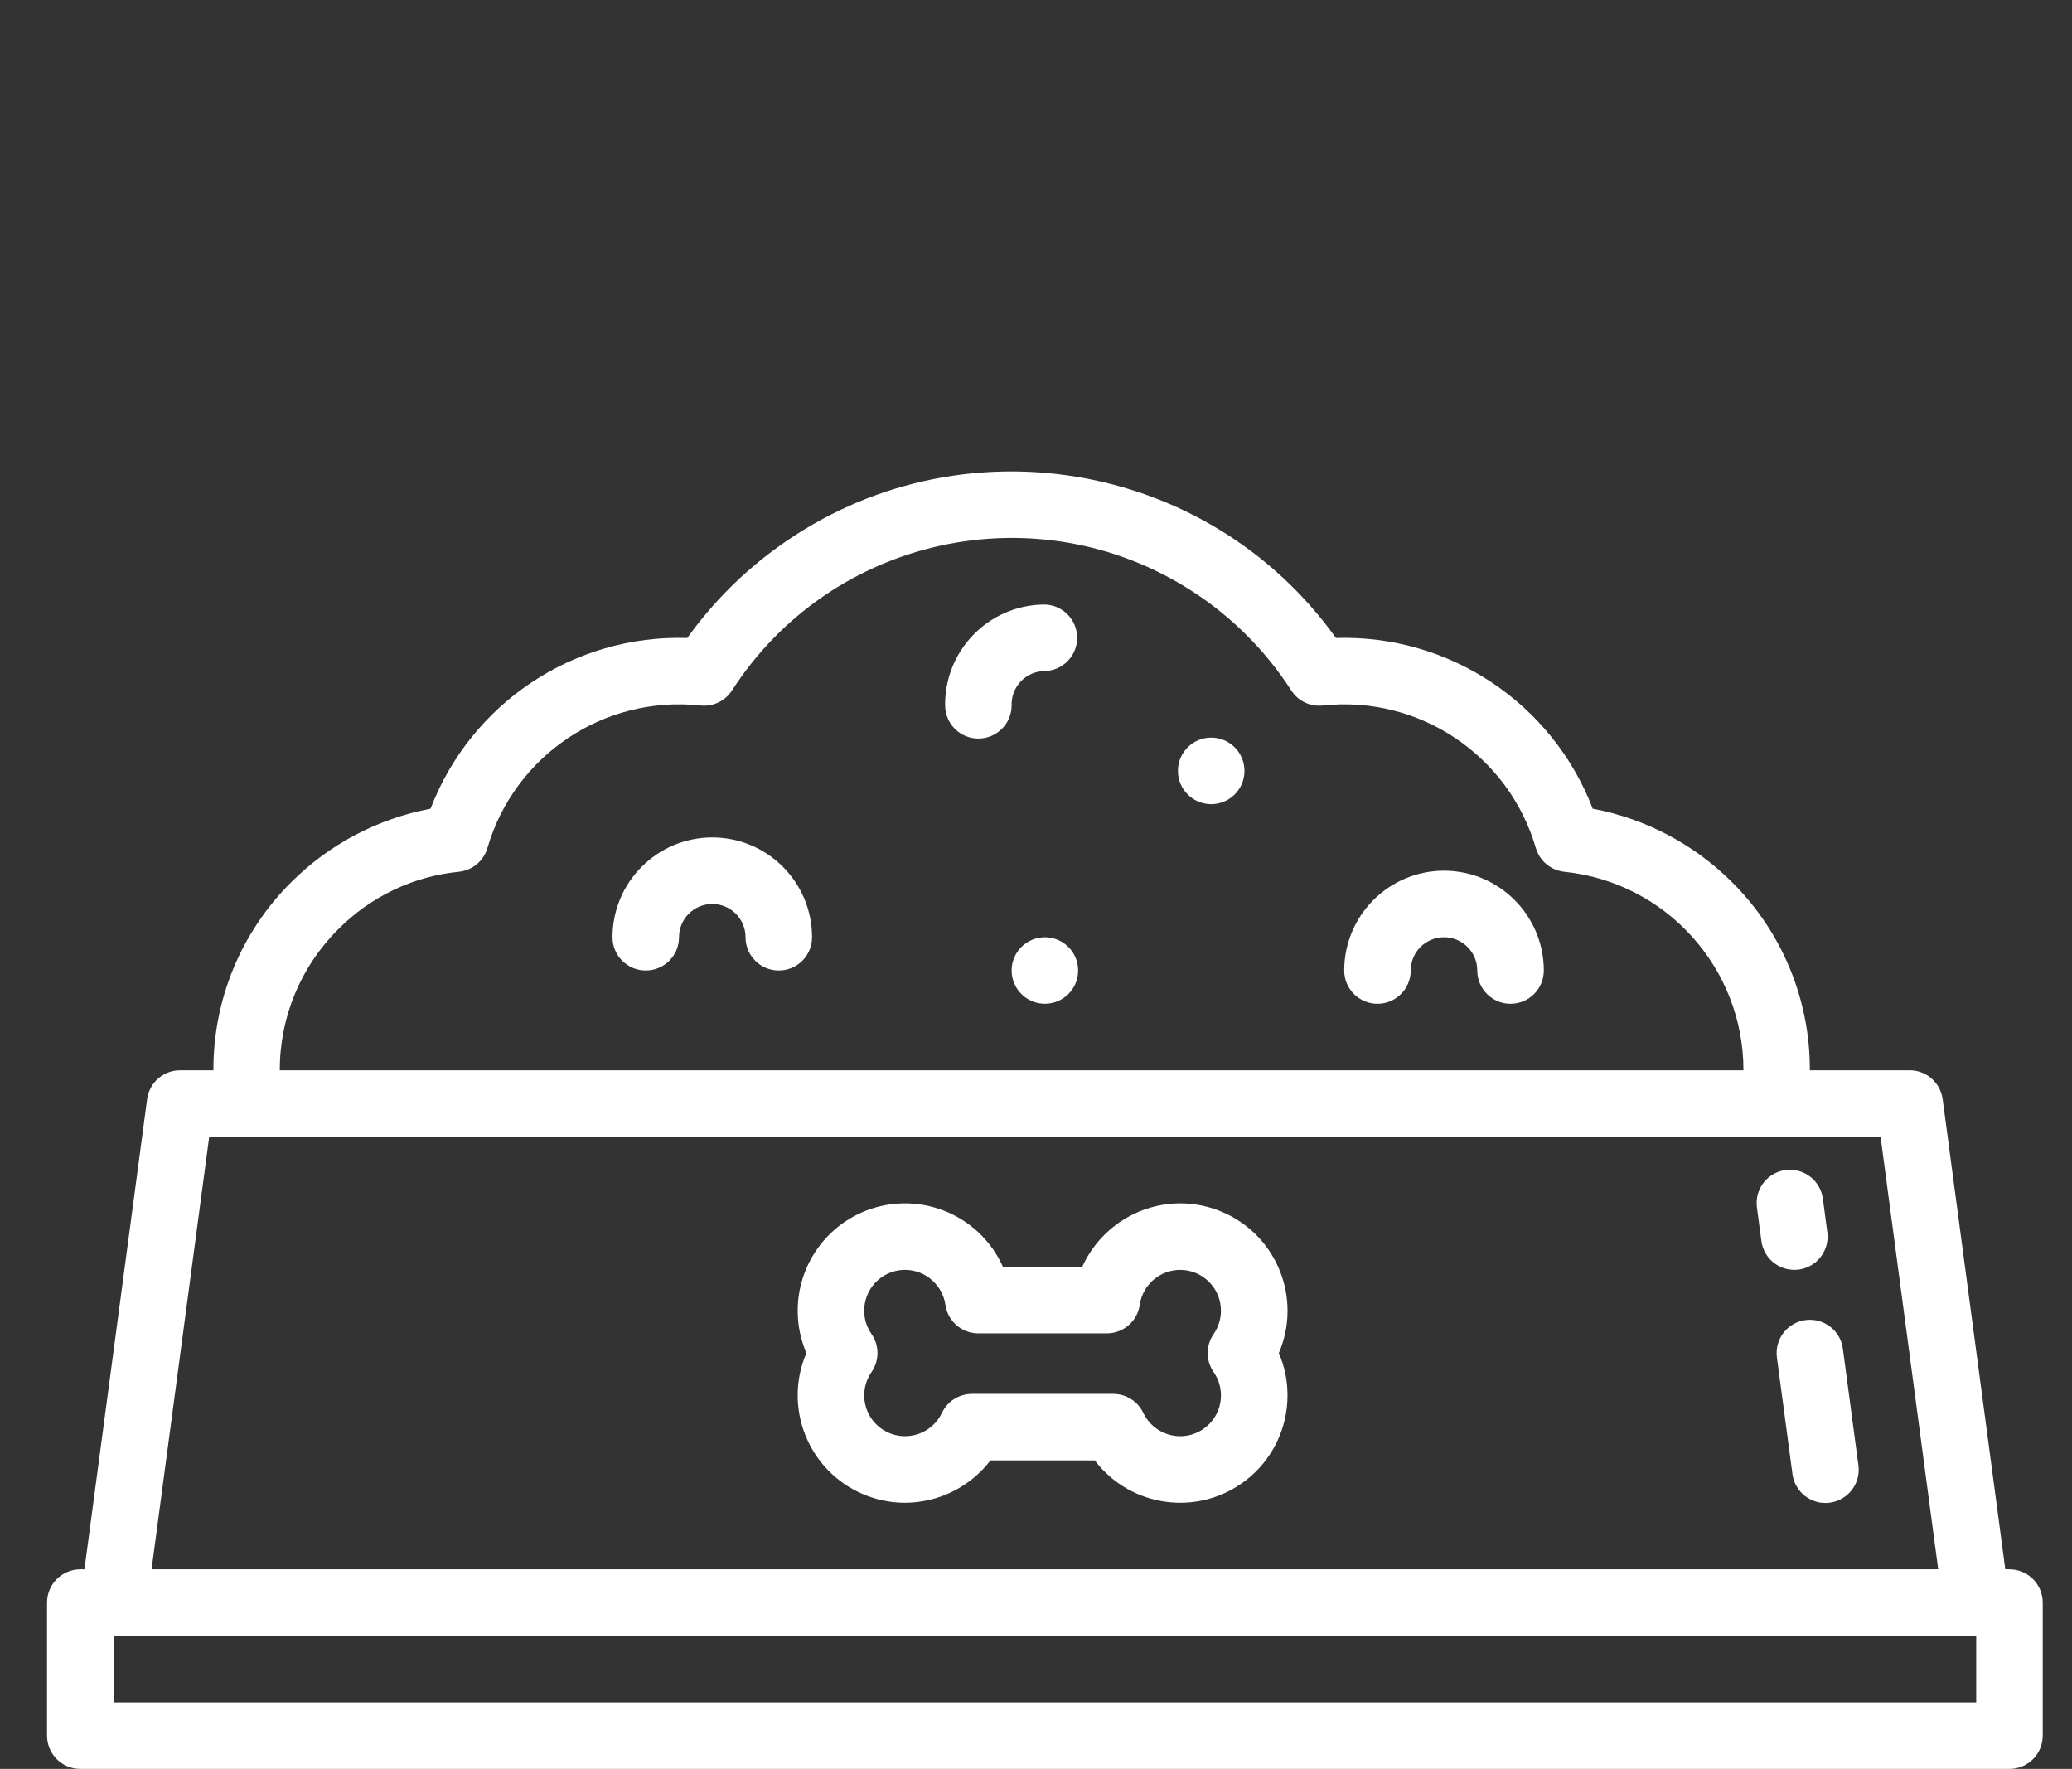 <?xml version="1.0" encoding="utf-8"?>
<!-- Generator: Adobe Illustrator 16.0.0, SVG Export Plug-In . SVG Version: 6.00 Build 0)  -->
<!DOCTYPE svg PUBLIC "-//W3C//DTD SVG 1.1//EN" "http://www.w3.org/Graphics/SVG/1.1/DTD/svg11.dtd">
<svg version="1.1" id="栝鍣_1" xmlns="http://www.w3.org/2000/svg" xmlns:xlink="http://www.w3.org/1999/xlink" x="0px" y="0px"
	 width="93.726px" height="80px" viewBox="0 0 93.726 80" enable-background="new 0 0 93.726 80" xml:space="preserve">
<rect x="0" y="0" width="93.726" height="80" fill="#333333" stroke="none"/>
<g id="outline_1_">
	<path fill="#FFFFFF" d="M90.897,70.973h-0.188L87.875,49.71c-0.101-0.747-0.737-1.306-1.492-1.306h-4.516
		c0.014-3.194-1.256-6.261-3.522-8.51c-1.719-1.715-3.913-2.872-6.298-3.319c-1.834-4.783-6.495-7.881-11.615-7.722
		c-5.813-8.104-17.097-9.958-25.199-4.145c-1.598,1.147-2.998,2.546-4.144,4.145c-5.12-0.159-9.78,2.938-11.614,7.722
		c-2.385,0.448-4.58,1.605-6.299,3.319c-2.267,2.25-3.536,5.316-3.522,8.51H8.146c-0.754,0-1.393,0.559-1.491,1.306L3.82,70.973
		H3.633c-0.831,0-1.505,0.674-1.505,1.505v6.017C2.128,79.327,2.802,80,3.633,80h87.265c0.83,0,1.504-0.673,1.504-1.505v-6.017
		C92.401,71.647,91.728,70.973,90.897,70.973z M15.305,42.021c1.461-1.473,3.389-2.391,5.453-2.595
		c0.609-0.063,1.12-0.488,1.291-1.077c1.228-4.198,5.288-6.913,9.637-6.442c0.565,0.062,1.117-0.202,1.425-0.68
		c4.503-6.986,13.815-9,20.802-4.498c1.803,1.161,3.337,2.695,4.498,4.498c0.308,0.478,0.859,0.742,1.425,0.68
		c4.349-0.471,8.409,2.244,9.637,6.442c0.171,0.588,0.682,1.014,1.29,1.077c4.603,0.476,8.1,4.353,8.102,8.978H12.657
		C12.649,46.009,13.603,43.709,15.305,42.021z M9.463,51.414h75.604l2.607,19.559H6.856L9.463,51.414z M89.393,76.991H5.138v-3.009
		h84.255V76.991z"/>
	<path fill="#FFFFFF" d="M83.361,60.994c-0.11-0.824-0.866-1.402-1.69-1.292c-0.824,0.109-1.402,0.866-1.293,1.69l0,0l0.702,5.266
		c0.104,0.824,0.856,1.408,1.681,1.304c0.825-0.104,1.408-0.855,1.306-1.68c-0.001-0.007-0.002-0.014-0.004-0.023L83.361,60.994z"/>
	<path fill="#FFFFFF" d="M81.366,57.418c0.823-0.11,1.402-0.866,1.292-1.69l0,0l-0.2-1.505c-0.103-0.824-0.853-1.41-1.678-1.308
		c-0.824,0.102-1.41,0.853-1.308,1.678c0.001,0.009,0.002,0.019,0.003,0.027l0.201,1.505c0.108,0.823,0.863,1.401,1.688,1.292
		C81.364,57.419,81.364,57.419,81.366,57.418L81.366,57.418z"/>
	<path fill="#FFFFFF" d="M53.384,54.422c-1.911,0.008-3.642,1.131-4.43,2.873h-3.585c-1.095-2.448-3.967-3.543-6.413-2.449
		c-1.748,0.782-2.872,2.518-2.872,4.432c-0.001,0.659,0.133,1.31,0.393,1.915c-1.057,2.466,0.085,5.321,2.552,6.378
		c0.604,0.259,1.254,0.393,1.912,0.393c1.514-0.005,2.94-0.713,3.861-1.915h4.72c1.624,2.134,4.67,2.546,6.804,0.923
		c1.207-0.918,1.914-2.348,1.914-3.864c0.001-0.659-0.132-1.31-0.392-1.915c1.057-2.466-0.086-5.32-2.552-6.378
		C54.692,54.557,54.042,54.423,53.384,54.422z M54.899,62.054c0.583,0.837,0.377,1.987-0.46,2.569
		c-0.31,0.217-0.677,0.332-1.056,0.332c-0.712-0.003-1.36-0.413-1.668-1.057c-0.25-0.524-0.778-0.858-1.359-0.858h-6.389
		c-0.582,0-1.11,0.334-1.359,0.858c-0.437,0.923-1.538,1.315-2.46,0.878c-0.645-0.305-1.055-0.955-1.055-1.668
		c-0.001-0.376,0.114-0.744,0.33-1.053c0.36-0.518,0.36-1.205,0-1.722c-0.583-0.836-0.378-1.987,0.458-2.57
		c0.31-0.216,0.679-0.332,1.059-0.332c0.914,0.003,1.69,0.674,1.826,1.58c0.105,0.741,0.739,1.292,1.489,1.292h5.812
		c0.748,0,1.383-0.55,1.489-1.291c0.147-1.009,1.085-1.708,2.094-1.561c0.906,0.132,1.578,0.91,1.579,1.826
		c0.001,0.377-0.114,0.745-0.33,1.055C54.539,60.85,54.539,61.537,54.899,62.054L54.899,62.054z"/>
	<path fill="#FFFFFF" d="M32.22,37.873c-2.492,0.002-4.511,2.022-4.514,4.514c0,0.831,0.673,1.504,1.504,1.504
		c0.832,0,1.505-0.673,1.505-1.504c0-0.831,0.674-1.504,1.505-1.504s1.504,0.673,1.504,1.504c0,0.831,0.674,1.504,1.505,1.504
		s1.504-0.673,1.504-1.504C36.73,39.896,34.711,37.875,32.22,37.873z"/>
	<path fill="#FFFFFF" d="M65.319,39.377c-2.491,0.003-4.511,2.022-4.514,4.514c0,0.831,0.674,1.505,1.505,1.505
		s1.504-0.674,1.504-1.505c0-0.831,0.674-1.504,1.505-1.504s1.505,0.673,1.505,1.504c0,0.831,0.674,1.505,1.504,1.505
		c0.831,0,1.506-0.674,1.506-1.505C69.83,41.399,67.812,39.38,65.319,39.377z"/>
	<path fill="#FFFFFF" d="M47.242,30.35c0.832-0.012,1.495-0.696,1.483-1.527c-0.013-0.831-0.696-1.494-1.527-1.482
		c-2.491,0.04-4.48,2.089-4.446,4.58c0.013,0.822,0.682,1.482,1.505,1.482h0.022c0.83-0.013,1.494-0.696,1.481-1.526
		C45.749,31.046,46.412,30.363,47.242,30.35z"/>
	<circle fill="#FFFFFF" cx="47.265" cy="43.891" r="1.504"/>
	<circle fill="#FFFFFF" cx="54.788" cy="34.864" r="1.505"/>
</g>
</svg>
